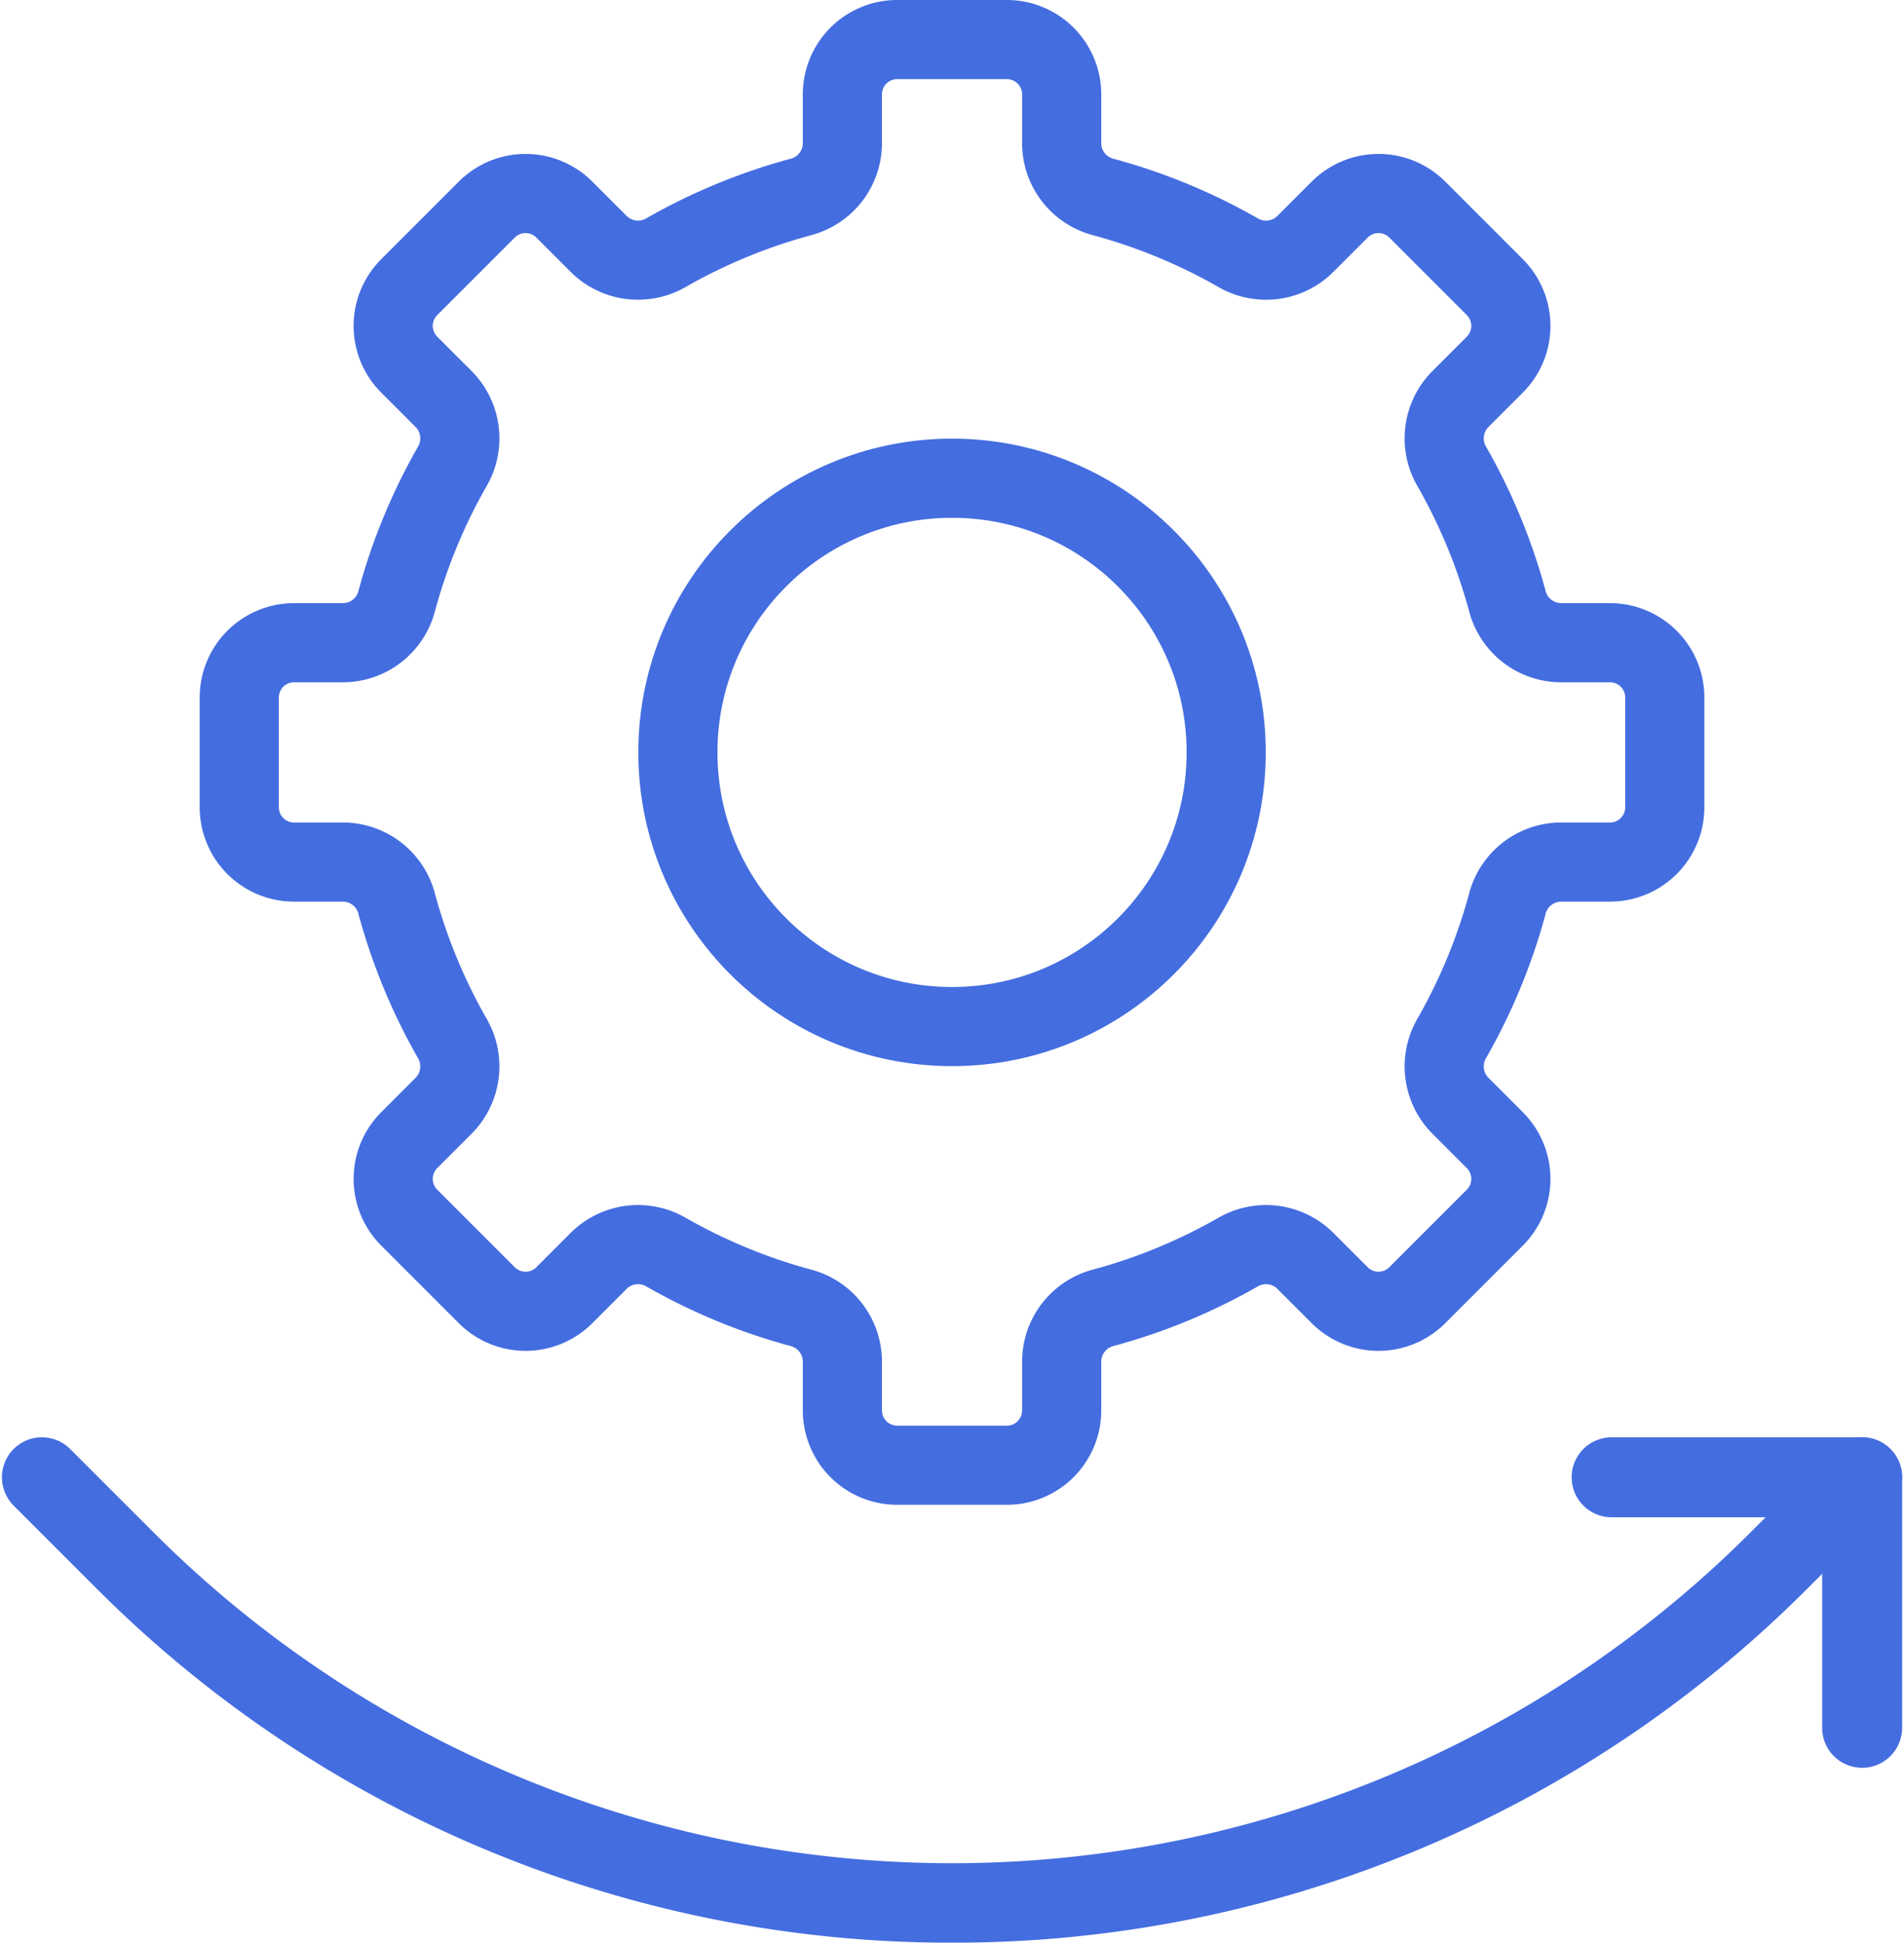 <svg xmlns="http://www.w3.org/2000/svg" width="95.494" height="97.426" viewBox="0 0 95.494 97.426"><g transform="translate(-1129.282 -1903.605)"><path d="M1177.03,1999.046a58.467,58.467,0,0,1-41.472-17.152l-4.188-4.188a.021.021,0,0,1,0-.029.019.019,0,0,1,.028,0l4.188,4.188a58.613,58.613,0,0,0,82.888,0l4.188-4.188a.02.02,0,0,1,.029,0,.021.021,0,0,1,0,.029l-4.188,4.188a58.468,58.468,0,0,1-41.473,17.152Z" fill="none" stroke="#446de0" stroke-linecap="round" stroke-linejoin="round" stroke-width="3.969"/><path d="M1222.676,1990.276a.02.02,0,0,1-.02-.021v-12.543h-12.543a.02.02,0,0,1-.021-.021.02.02,0,0,1,.021-.02h12.563a.02.02,0,0,1,.021.02v12.564A.021.021,0,0,1,1222.676,1990.276Z" fill="none" stroke="#446de0" stroke-linecap="round" stroke-linejoin="round" stroke-width="3.969"/><circle cx="13.75" cy="13.75" r="13.75" transform="translate(1163.281 1927.588)" fill="none" stroke="#446de0" stroke-linecap="round" stroke-linejoin="round" stroke-width="3.969"/><path d="M1210.029,1935.838h-2.485a2.793,2.793,0,0,1-2.67-2.123,28.713,28.713,0,0,0-2.76-6.684,2.8,2.8,0,0,1,.39-3.39l1.749-1.748a2.75,2.75,0,0,0,0-3.889l-3.889-3.889a2.75,2.75,0,0,0-3.889,0l-1.749,1.748a2.794,2.794,0,0,1-3.389.39,28.738,28.738,0,0,0-6.685-2.759,2.793,2.793,0,0,1-2.122-2.67v-2.485a2.75,2.75,0,0,0-2.75-2.75h-5.5a2.749,2.749,0,0,0-2.749,2.75v2.485a2.793,2.793,0,0,1-2.123,2.67,28.747,28.747,0,0,0-6.684,2.759,2.8,2.8,0,0,1-3.39-.39l-1.748-1.748a2.75,2.75,0,0,0-3.889,0l-3.889,3.889a2.75,2.75,0,0,0,0,3.889l1.748,1.748a2.8,2.8,0,0,1,.39,3.39,28.7,28.7,0,0,0-2.759,6.684,2.794,2.794,0,0,1-2.67,2.123h-2.486a2.749,2.749,0,0,0-2.749,2.75v5.5a2.75,2.75,0,0,0,2.749,2.75h2.486a2.794,2.794,0,0,1,2.67,2.123,28.706,28.706,0,0,0,2.759,6.684,2.8,2.8,0,0,1-.39,3.389l-1.748,1.749a2.75,2.75,0,0,0,0,3.889l3.889,3.889a2.75,2.75,0,0,0,3.889,0l1.748-1.749a2.8,2.8,0,0,1,3.39-.39,28.713,28.713,0,0,0,6.684,2.76,2.793,2.793,0,0,1,2.123,2.67v2.485a2.75,2.75,0,0,0,2.749,2.75h5.5a2.75,2.75,0,0,0,2.75-2.75v-2.485a2.793,2.793,0,0,1,2.122-2.67,28.7,28.7,0,0,0,6.685-2.76,2.8,2.8,0,0,1,3.389.39l1.749,1.749a2.75,2.75,0,0,0,3.889,0l3.889-3.889a2.75,2.75,0,0,0,0-3.889l-1.749-1.749a2.8,2.8,0,0,1-.39-3.389,28.714,28.714,0,0,0,2.76-6.684,2.793,2.793,0,0,1,2.67-2.123h2.485a2.75,2.75,0,0,0,2.75-2.75v-5.5A2.75,2.75,0,0,0,1210.029,1935.838Z" fill="none" stroke="#446de0" stroke-linecap="round" stroke-linejoin="round" stroke-width="3.969"/></g></svg>